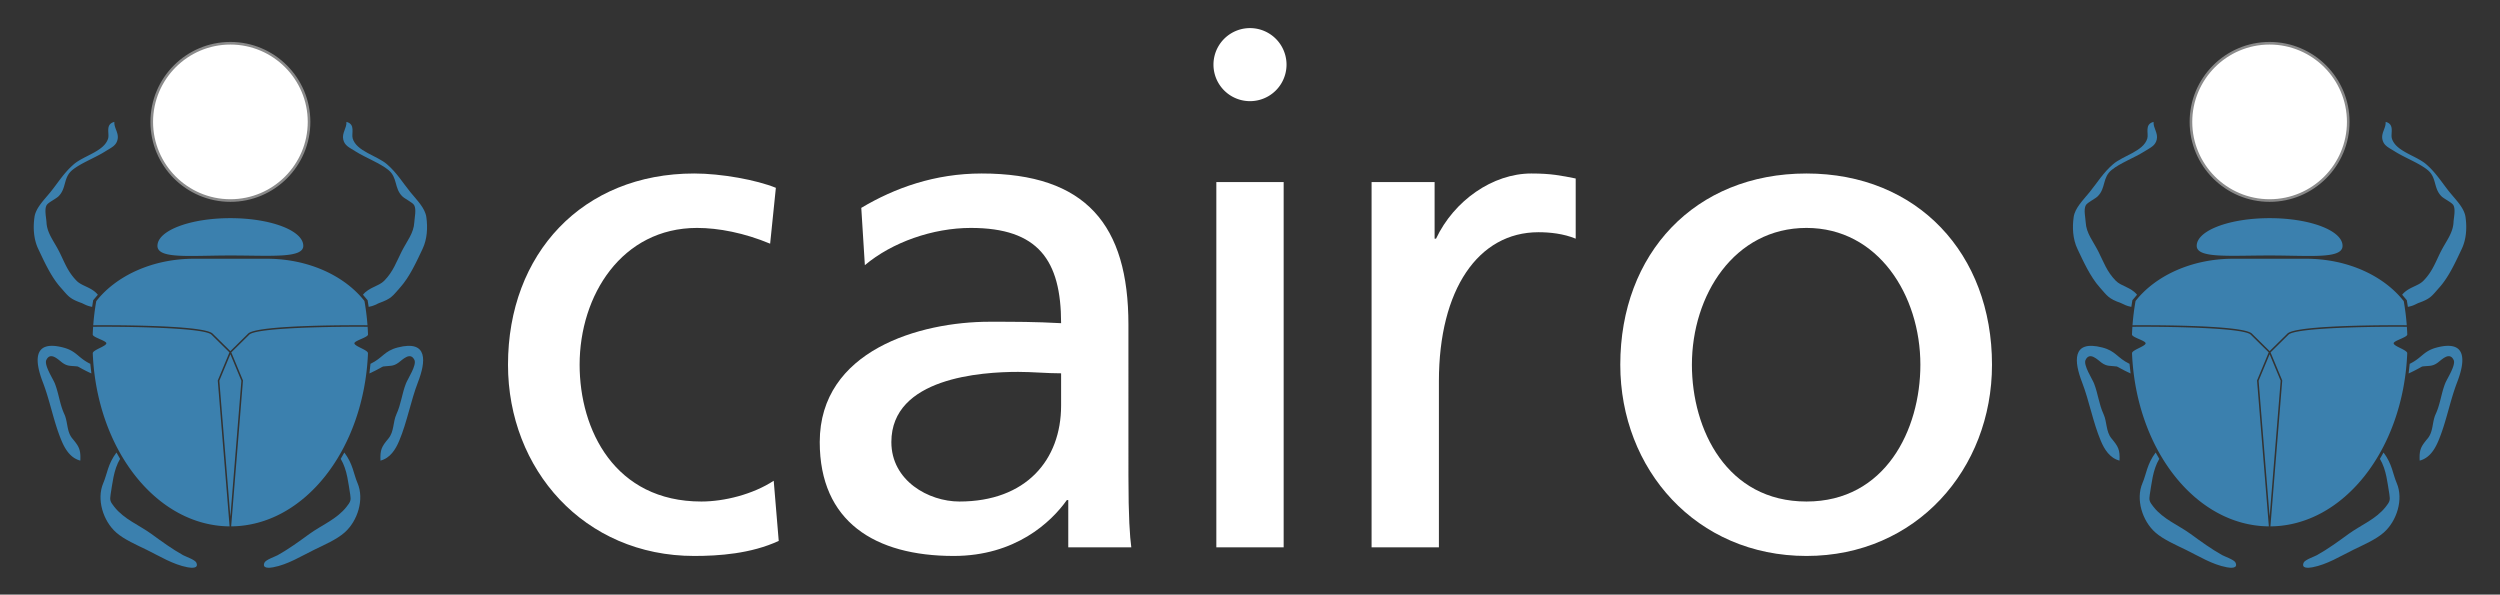 <svg xmlns="http://www.w3.org/2000/svg" xmlns:xlink="http://www.w3.org/1999/xlink" width="370" height="88"><rect width="100%" height="100%" fill="#333333" stroke="none"/><defs><g id="b" fill="#fff"><path d="M-2.95-3.05h6v.1h-6z"/><path d="M2.95-2.95h.1v6h-.1zM-3.05 2.95h6v.1h-6zM-3.05-3.05h.1v6h-.1zM-1.05-2.95h.1v5.9h-.1zM.95-2.95h.1v5.9h-.1z"/><path d="M-2.95-1.05h1.9v.1h-1.9zM-.95-1.05h1.9v.1h-1.9zM1.05-1.05h1.9v.1h-1.9zM-2.95.95h1.9v.1h-1.9zM-.95.95h1.9v.1h-1.9zM1.05.95h1.9v.1h-1.9z"/><g><circle cy="-2" r=".7"/><circle cx="2" r=".7"/><circle cx="-2" cy="2" r=".7"/><circle cy="2" r=".7"/><circle cx="2" cy="2" r=".7"/></g></g><g id="d" fill="#3b80ae"><path d="M205.599 94.567c0-11.668-24.914-21.129-55.628-21.129-30.723 0-55.624 9.46-55.624 21.129 0 10.203 24.901 7.346 55.624 7.346 30.714 0 55.628 2.32 55.628-7.346zM136.423 161.506l13.547 13.362 13.545-13.362c7.135-7.036 87.111-6.399 91.066-6.363a184.843 184.843 0 0 0-2.325-18.519c-15.183-19.279-42.811-32.225-74.485-32.225h-55.518c-31.745 0-59.439 13.011-74.598 32.37-1.054 6-1.829 12.128-2.296 18.374 3.962-.037 83.929-.673 91.064 6.363zM149.97 301.187c2.005-24.729 8.386-103.483 8.405-103.721l-8.405-20.214-8.408 20.214 8.408 103.721z" transform="translate(-150 -170)"/><path d="M140.403 197.149l8.862-21.31-13.686-13.499c-5.65-5.573-67.074-6.235-90.259-6.019l-.006-.622a183.335 183.335 0 0 0-.35 6.475c-.076 2.207 10.392 4.706 10.392 6.717 0 2.319-10.457 5.084-10.359 7.631 2.993 73.349 48.53 131.631 104.372 132.048l-9.02-111.29.054-.131zM244.585 168.891c0-2.011 10.467-4.506 10.391-6.715a179.132 179.132 0 0 0-.351-6.479l-.004.624c-23.186-.216-84.608.445-90.26 6.017l-13.688 13.502 8.915 21.438-9.017 111.29c55.854-.417 101.378-58.698 104.373-132.049.096-2.543-10.359-5.31-10.359-7.628zM44.506 141.12c-4.135-.856-4.895-1.54-7.935-2.92-9.59-3.364-10.376-5.481-16.08-11.86-7.426-8.306-12.661-20.142-17.1-29.463C-.185 89.352-.593 80.468.531 72.604c.991-6.935 7.144-12.869 12.074-18.92 5.844-7.191 10.356-14.822 17.924-21.354 7.736-6.682 23.203-9.809 26.168-19.648C57.86 8.819 54.334 1.766 61.482 0c-.366 4.703 3.639 8.477 2.397 13.575-1.129 4.627-4.368 5.811-9.611 9.099-7.564 4.746-18.366 8.779-24.748 13.965-7.175 5.827-4.369 13.771-10.569 20.057-2.001 2.03-7.901 4.706-9.137 6.83-1.861 3.199-.297 9.572-.116 13.12.425 8.284 5.588 14.244 9.555 22.045 4.152 8.141 6.429 15.409 13.411 22.519 4.183 4.262 11.429 4.802 16.21 10.647l-3.555 4.186-.813 5.077zM43.94 191.922l-.809-7.346c-9.506-4.579-10.339-9.772-20.738-12.466-23.728-6.151-21.361 11.25-15.532 26.373 5.676 14.726 8.237 30.23 14.345 44.795 2.805 6.688 6.919 13.213 14.298 15.127.372-8.435-.917-10.651-6.113-16.919-4.395-5.293-3.326-12.548-6.072-18.504-3.581-7.804-4.196-15.646-7.279-23.502-1.363-3.479-8.33-13.966-6.452-17.861 3.183-6.603 9.178-.083 12.179 2.077 4.218 3.036 6.467 2.223 11.681 2.898.593.079 3.557 2.162 10.492 5.328z" transform="translate(-150 -170)"/><path d="M65.839 257.063l-2.771-4.837c-6.68 8.928-6.993 16.228-10.056 23.347-5.277 12.263-.157 28.851 9.854 37.676 6.052 5.375 15.907 9.618 23.122 13.136 10.035 4.892 20.113 11.286 31.336 13.396 2.482.466 8.798 1.295 6.693-3.522-.975-2.237-8.091-4.591-10.146-5.734-8.312-4.623-16.377-10.524-24.142-16.176-9.498-6.862-20.843-11.186-28.311-20.684-3.054-3.885-3.544-4.922-2.816-9.39.693-4.263 1.344-9.174 2.241-13.439 1.012-4.807 2.431-9.458 4.996-13.773zM255.487 141.12c4.134-.856 4.896-1.54 7.936-2.92 9.583-3.364 10.369-5.481 16.071-11.86 7.428-8.306 12.661-20.142 17.115-29.463 3.574-7.525 3.983-16.409 2.86-24.273-.992-6.935-7.157-12.869-12.087-18.92-5.843-7.191-10.356-14.822-17.919-21.354-7.735-6.682-23.202-9.809-26.167-19.648C242.135 8.819 245.66 1.766 238.511 0c.366 4.703-3.637 8.477-2.396 13.575 1.131 4.627 4.368 5.811 9.611 9.099 7.563 4.746 18.367 8.779 24.747 13.965 7.17 5.827 4.362 13.771 10.563 20.057 2.001 2.03 7.901 4.706 9.139 6.83 1.859 3.199.295 9.572.113 13.12-.424 8.284-5.588 14.244-9.553 22.045-4.152 8.141-6.431 15.409-13.404 22.519-4.184 4.262-11.429 4.802-16.211 10.647l3.556 4.186.811 5.077zM256.053 191.922l.81-7.346c9.507-4.579 10.34-9.772 20.73-12.466 23.741-6.151 21.374 11.25 15.534 26.373-5.676 14.726-8.238 30.23-14.347 44.795-2.804 6.688-6.911 13.213-14.291 15.127-.371-8.435.918-10.651 6.113-16.919 4.39-5.293 3.319-12.548 6.066-18.504 3.58-7.804 4.197-15.646 7.278-23.502 1.363-3.479 8.33-13.966 6.453-17.861-3.184-6.603-9.179-.083-12.181 2.077-4.217 3.036-6.458 2.223-11.672 2.898-.595.079-3.56 2.162-10.493 5.328zM234.155 257.063l2.771-4.837c6.679 8.928 6.991 16.228 10.057 23.347 5.274 12.263.154 28.851-9.854 37.676-6.055 5.375-15.903 9.618-23.117 13.136-10.034 4.892-20.127 11.286-31.351 13.396-2.481.466-8.789 1.295-6.691-3.522.976-2.237 8.092-4.591 10.146-5.734 8.312-4.623 16.392-10.524 24.155-16.176 9.498-6.862 20.838-11.186 28.305-20.684 3.055-3.885 3.543-4.922 2.818-9.39-.696-4.263-1.346-9.174-2.244-13.439-1.013-4.807-2.432-9.458-4.995-13.773z" transform="translate(-150 -170)"/></g><radialGradient id="a" r="60" gradientUnits="userSpaceOnUse"><stop offset="0" stop-color="#9a9a9a"/><stop offset=".7" stop-color="#bababa"/><stop offset=".95" stop-color="#fff"/></radialGradient><g id="c"><circle r="60" fill="url(#a)"/><path fill="#8a8a8a" d="M0 61c0 33.636 27.364 61 61 61s61-27.364 61-61S94.636 0 61 0 0 27.364 0 61zm2 0C2 28.467 28.467 2 61 2c32.532 0 59 26.467 59 59s-26.468 59-59 59C28.467 120 2 93.533 2 61z" transform="translate(-61 -61)"/><use transform="scale(9)" xlink:href="#b"/></g><g id="e"><use transform="translate(0 60)" xlink:href="#c"/><use transform="translate(0 230)" xlink:href="#d"/></g><g id="g"><use transform="translate(150 -340)" xlink:href="#c"/><use transform="translate(150 -170)" xlink:href="#d"/></g><g id="f"><path d="M412 433c-27-11-76-20-114-20-156 0-260 112-260 267 0 146 106 267 260 267 34 0 79-3 118-21l-7-84c-29 19-69 29-101 29-121 0-170-100-170-191 0-97 59-191 164-191 30 0 66 7 102 22l8-78" transform="translate(-159.382 -127.941) scale(.148)"/><path d="M109 541c38-32 95-52 148-52 94 0 126 45 126 133-37-2-63-2-100-2-97 0-237 40-237 168 0 111 77 159 187 159 86 0 136-47 158-78h2v66h88c-2-15-4-42-4-100V624c0-139-59-211-205-211-65 0-121 20-168 48l5 80m274 196c0 76-49 134-142 134-43 0-95-29-95-83 0-90 126-98 177-98 20 0 40 2 60 2v45" transform="translate(-96.794 -127.941) scale(.148)"/><path d="M92 935h94V425H92v510m-4-674a51 51 0 1 1 102 0 51 51 0 1 1-102 0" transform="translate(-20.628 -127.941) scale(.148)"/><path d="M80 935h94V703c0-128 55-208 139-208 16 0 35 2 52 9v-84c-20-4-34-7-62-7-54 0-108 38-133 91h-2v-79H80v510" transform="translate(14.135 -127.941) scale(.148)"/><path d="M46 680c0 146 106 267 260 267 153 0 259-121 259-267 0-155-104-267-259-267-156 0-260 112-260 267m100 0c0-97 59-191 160-191 100 0 159 94 159 191 0 91-49 191-159 191-111 0-160-100-160-191" transform="translate(69.896 -127.941) scale(.148)"/></g><g id="h"><path fill="white" d="M412 433c-27-11-76-20-114-20-156 0-260 112-260 267 0 146 106 267 260 267 34 0 79-3 118-21l-7-84c-29 19-69 29-101 29-121 0-170-100-170-191 0-97 59-191 164-191 30 0 66 7 102 22l8-78" transform="matrix(.106 0 0 .106 -113.844 -104.101)"/><path fill="white" d="M109 541c38-32 95-52 148-52 94 0 126 45 126 133-37-2-63-2-100-2-97 0-237 40-237 168 0 111 77 159 187 159 86 0 136-47 158-78h2v66h88c-2-15-4-42-4-100V624c0-139-59-211-205-211-65 0-121 20-168 48l5 80m274 196c0 76-49 134-142 134-43 0-95-29-95-83 0-90 126-98 177-98 20 0 40 2 60 2v45" transform="matrix(.106 0 0 .106 -68.555 -104.101)"/><path fill="white" d="M92 935h94V425H92v510m-4-674a51 51 0 1 1 102 0 51 51 0 1 1-102 0" transform="matrix(.106 0 0 .106 -14.734 -104.101)"/><path fill="white" d="M80 935h94V703c0-128 55-208 139-208 16 0 35 2 52 9v-84c-20-4-34-7-62-7-54 0-108 38-133 91h-2v-79H80v510" transform="matrix(.106 0 0 .106 9.514 -104.101)"/><path fill="white" d="M46 680c0 146 106 267 260 267 153 0 259-121 259-267 0-155-104-267-259-267-156 0-260 112-260 267m100 0c0-97 59-191 160-191 100 0 159 94 159 191 0 91-49 191-159 191-111 0-160-100-160-191" transform="matrix(.106 0 0 .106 49.926 -104.101)"/></g><g id="i"><use transform="translate(-180 40) scale(.194)" xlink:href="#g"/><use transform="translate(0 42)" xlink:href="#h"/><use transform="matrix(-.194 0 0 .194 180 40)" xlink:href="#g"/></g></defs><use transform="translate(185 44)" xlink:href="#i"/></svg>